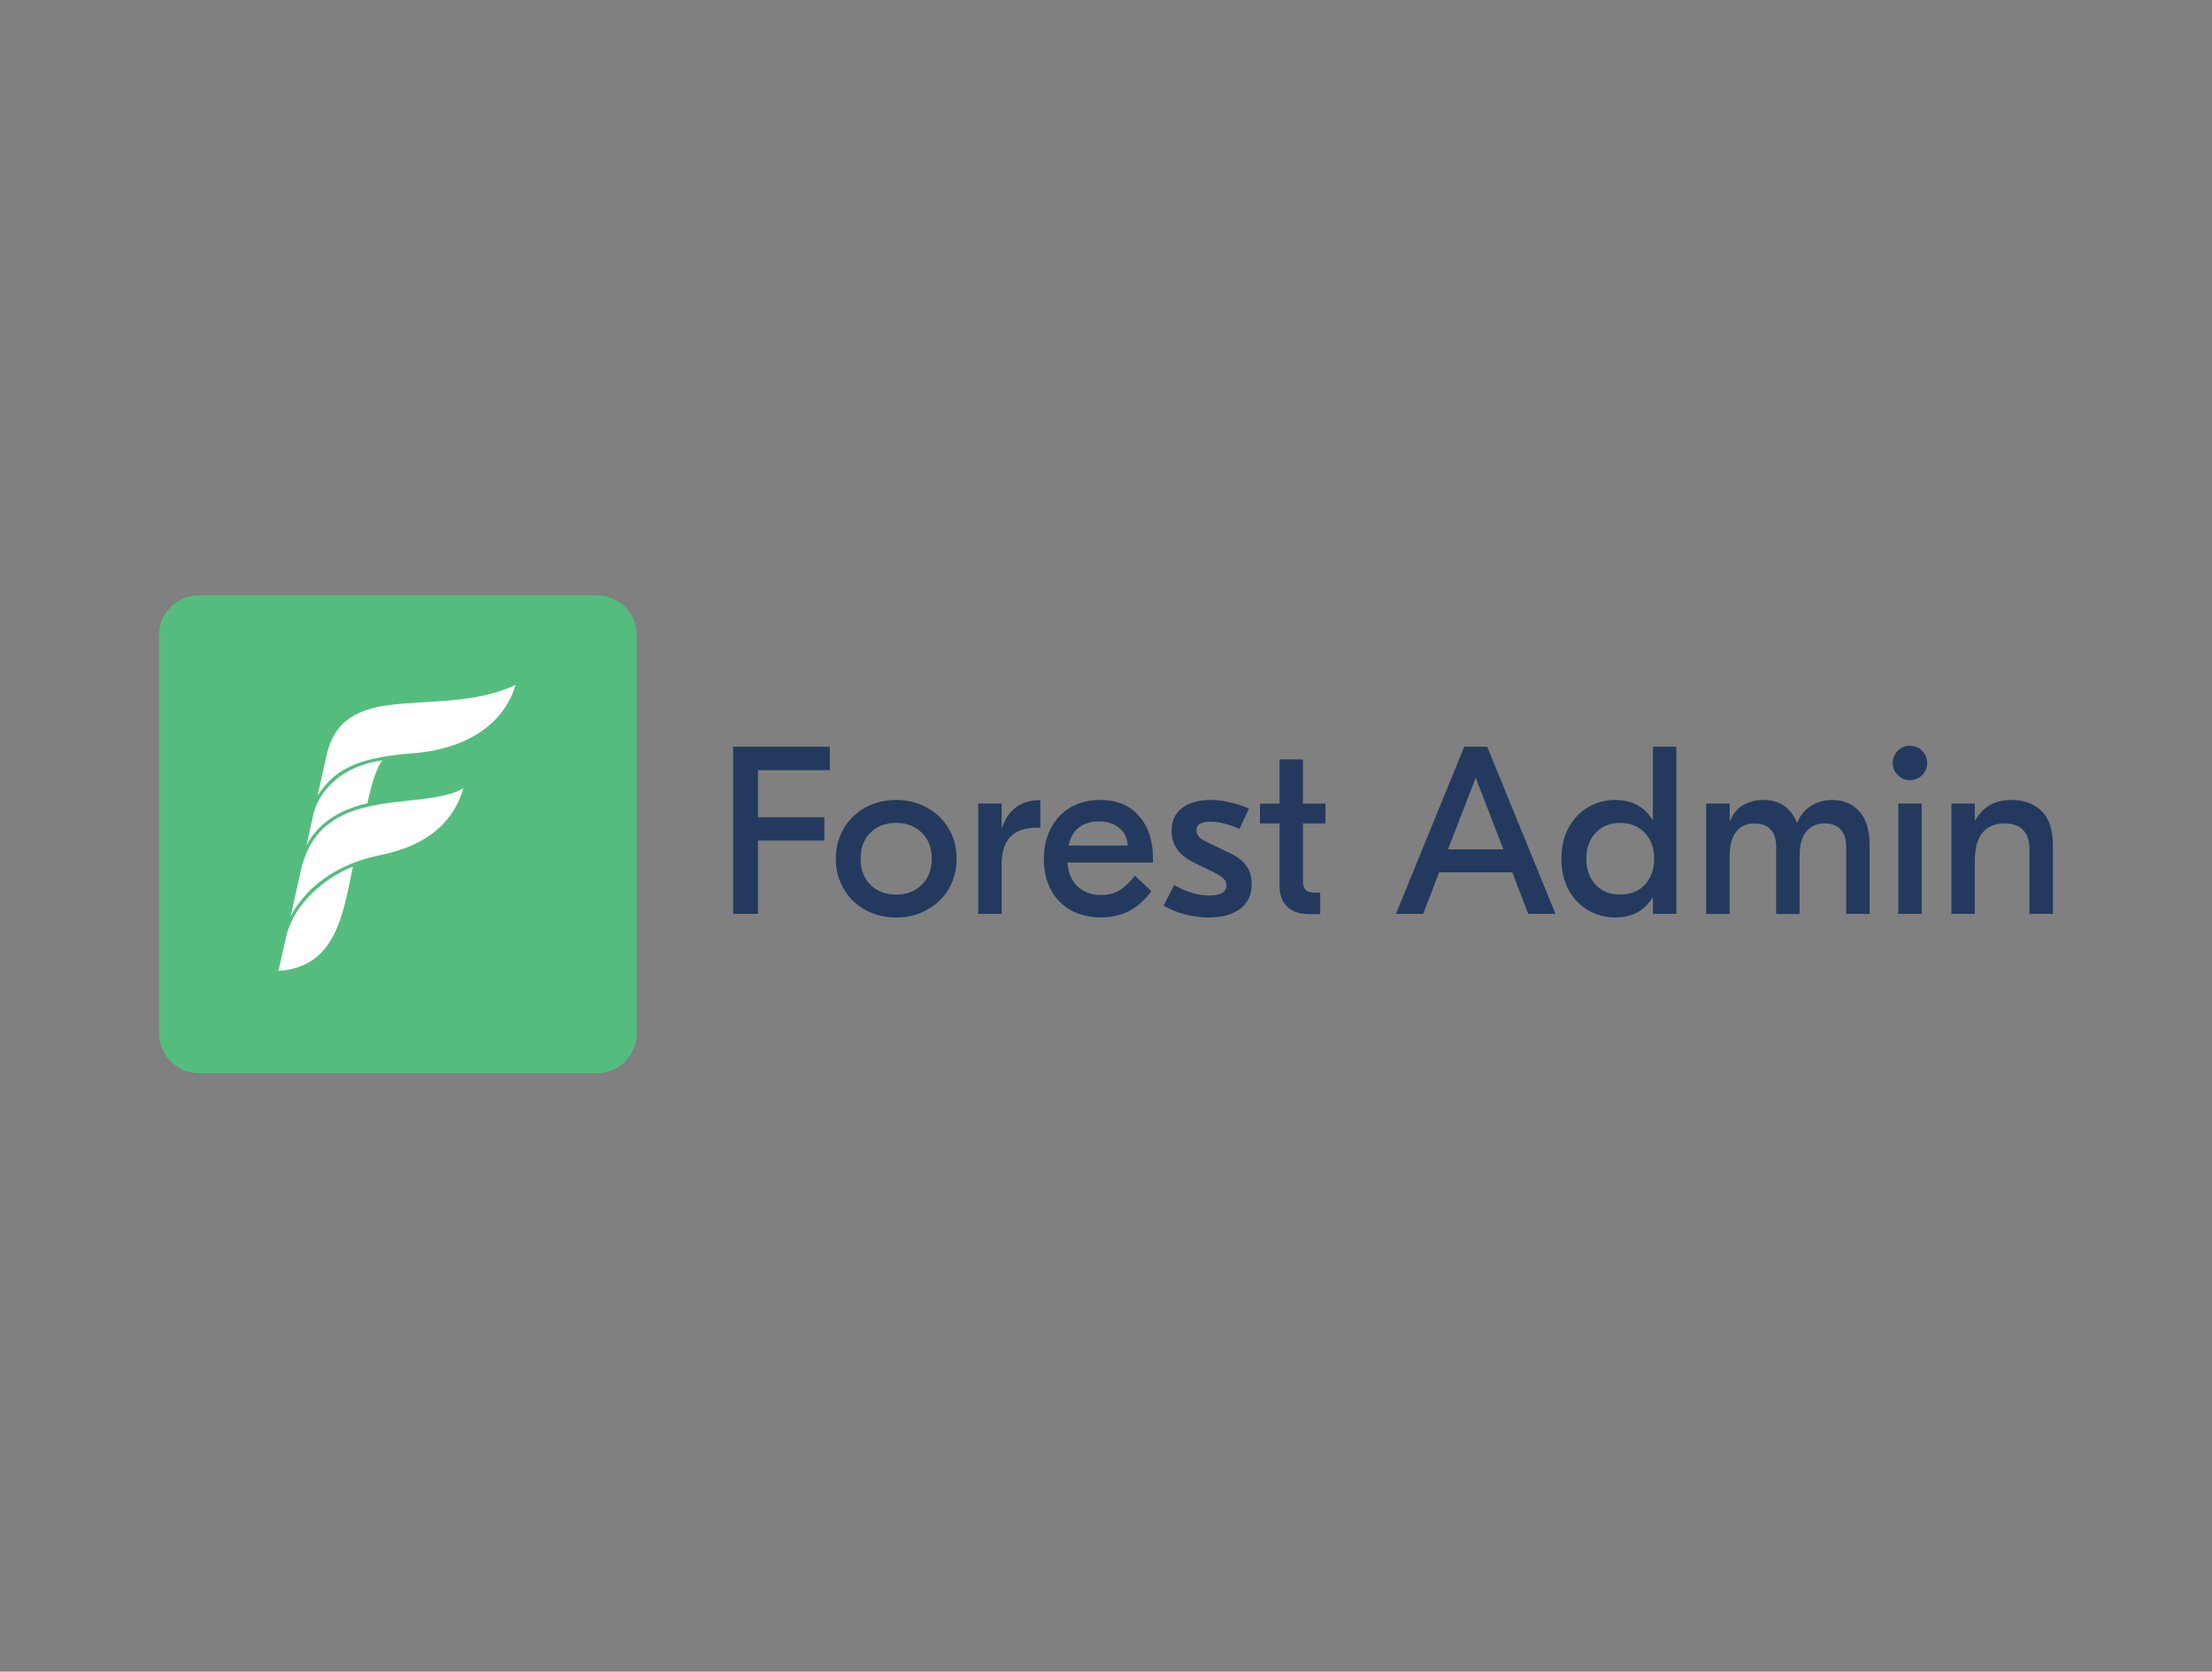 <?xml version="1.0" encoding="utf-8"?>
<!-- Generator: Adobe Illustrator 24.3.0, SVG Export Plug-In . SVG Version: 6.00 Build 0)  -->
<svg version="1.0" id="katman_1" xmlns="http://www.w3.org/2000/svg" xmlns:xlink="http://www.w3.org/1999/xlink" x="0px" y="0px"
	 viewBox="0 0 598 452" style="enable-background:new 0 0 598 452;" xml:space="preserve">
<rect x="0" y="0" width="598" height="452" fill="#808080" stroke="none"/>
<style type="text/css">
	.st0{fill:#233A5E;}
	.st1{fill:#54BD7E;}
	.st2{fill:#FFFFFF;}
</style>
<g>
	<path class="st0" d="M204.91,208.23v12.72h17.95v6.33h-17.95v19.82h-6.72v-45.2h26.15v6.33H204.91z M242.28,216.3
		c3.1,0,5.88,0.69,8.33,2.07c2.5,1.38,4.46,3.27,5.88,5.68c1.42,2.41,2.13,5.12,2.13,8.14c0,3.01-0.71,5.73-2.13,8.14
		c-1.42,2.41-3.38,4.31-5.88,5.68c-2.45,1.38-5.23,2.07-8.33,2.07s-5.9-0.69-8.39-2.07c-2.45-1.38-4.39-3.27-5.81-5.68
		c-1.42-2.41-2.13-5.12-2.13-8.14c0-3.01,0.71-5.73,2.13-8.14c1.42-2.41,3.36-4.31,5.81-5.68
		C236.39,216.99,239.19,216.3,242.28,216.3z M242.28,222.5c-2.84,0-5.17,0.88-6.97,2.65c-1.77,1.77-2.65,4.11-2.65,7.04
		c0,2.93,0.88,5.27,2.65,7.04c1.81,1.77,4.13,2.65,6.97,2.65c2.84,0,5.14-0.88,6.91-2.65c1.81-1.77,2.71-4.11,2.71-7.04
		c0-2.93-0.9-5.27-2.71-7.04C247.43,223.38,245.13,222.5,242.28,222.5z M281.25,223.79h-0.97c-3.14,0-5.51,0.82-7.1,2.45
		c-1.59,1.59-2.39,4.13-2.39,7.62v13.24h-6.33v-29.83h6.33v6.52h0.13c0.73-2.28,1.94-4.09,3.62-5.42c1.72-1.33,3.81-2,6.26-2h0.45
		V223.79z M297.44,216.3c4.48,0,7.96,1.44,10.46,4.33c2.54,2.84,3.81,6.69,3.81,11.56v1.03h-23.12c0.13,2.63,1.01,4.76,2.65,6.39
		c1.68,1.59,3.81,2.39,6.39,2.39c2.15,0,3.94-0.5,5.36-1.49c1.46-1.03,2.73-2.28,3.81-3.75l4.46,4.2c-3.44,4.74-7.94,7.1-13.5,7.1
		c-3.14,0-5.9-0.65-8.27-1.94c-2.32-1.33-4.13-3.19-5.42-5.55c-1.25-2.41-1.87-5.19-1.87-8.33c0-3.01,0.6-5.73,1.81-8.14
		c1.25-2.45,3.01-4.37,5.3-5.75C291.63,216.99,294.34,216.3,297.44,216.3z M297.05,222.11c-2.2,0-4,0.56-5.42,1.68
		c-1.42,1.12-2.32,2.73-2.71,4.84h15.95c-0.13-2.07-0.9-3.66-2.32-4.78C301.16,222.69,299.33,222.11,297.05,222.11z M326.73,248.07
		c-2.11,0-4.24-0.28-6.39-0.84c-2.11-0.56-4.03-1.33-5.75-2.32l2.84-5.62c3.27,1.89,6.44,2.84,9.49,2.84c3.1,0,4.65-0.93,4.65-2.78
		c0-0.65-0.24-1.21-0.71-1.68c-0.43-0.52-1.25-1.08-2.45-1.68l-5.42-2.65c-4.18-1.98-6.26-4.84-6.26-8.59c0-2.71,0.93-4.8,2.78-6.26
		c1.89-1.46,4.5-2.2,7.81-2.2c1.68,0,3.4,0.22,5.17,0.65c1.81,0.39,3.53,0.95,5.17,1.68l-2.58,5.49c-3.01-1.29-5.66-1.94-7.94-1.94
		c-2.45,0-3.68,0.75-3.68,2.26c0,0.73,0.24,1.36,0.71,1.87c0.52,0.52,1.42,1.08,2.71,1.68l5.55,2.65c1.98,0.9,3.47,2.04,4.46,3.42
		c0.99,1.33,1.49,2.99,1.49,4.97c0,2.97-1.05,5.23-3.16,6.78C333.12,247.32,330.3,248.07,326.73,248.07z M352.26,222.63v15.63
		c0,1.08,0.24,1.87,0.71,2.39c0.52,0.47,1.31,0.71,2.39,0.71h1.55v5.81H354c-2.63,0-4.63-0.67-6.01-2
		c-1.38-1.33-2.07-3.23-2.07-5.68v-16.85h-5.3v-5.36h5.3v-11.95h6.33v11.95h6.07v5.36H352.26z M408.83,235.86h-19.76l-4.33,11.24
		h-7.36l18.47-45.2h6.2l18.47,45.2h-7.36L408.83,235.86z M406.44,229.67l-7.49-19.37l-7.49,19.37H406.44z M436.66,248.07
		c-2.67,0-5.1-0.65-7.3-1.94c-2.2-1.29-3.96-3.12-5.3-5.49c-1.29-2.41-1.94-5.23-1.94-8.46s0.65-6.03,1.94-8.39
		c1.33-2.41,3.1-4.26,5.3-5.55c2.2-1.29,4.63-1.94,7.3-1.94c2.37,0,4.39,0.47,6.07,1.42c1.68,0.95,3.01,2.26,4,3.94h0.13V201.9h6.33
		v45.2h-6.33v-4.39h-0.13c-0.99,1.68-2.32,2.99-4,3.94C441.06,247.6,439.03,248.07,436.66,248.07z M438.02,241.87
		c2.76,0,4.97-0.88,6.65-2.65c1.68-1.81,2.52-4.15,2.52-7.04s-0.84-5.21-2.52-6.97c-1.68-1.81-3.9-2.71-6.65-2.71
		c-2.76,0-4.97,0.9-6.65,2.71c-1.68,1.77-2.52,4.09-2.52,6.97s0.84,5.23,2.52,7.04C433.05,240.99,435.27,241.87,438.02,241.87z
		 M461.28,217.27h6.33v4.65h0.13c0.82-1.94,2-3.36,3.55-4.26c1.59-0.9,3.4-1.36,5.42-1.36c4.35,0,7.36,2.02,9.04,6.07h0.13
		c0.86-2.02,2.13-3.53,3.81-4.52c1.68-1.03,3.53-1.55,5.55-1.55c3.01,0,5.47,1.01,7.36,3.04c1.89,2.02,2.84,5.12,2.84,9.3v18.47
		h-6.33v-18.15c0-2.07-0.52-3.64-1.55-4.71c-0.99-1.08-2.43-1.61-4.33-1.61c-2.07,0-3.7,0.73-4.91,2.2
		c-1.21,1.42-1.81,3.68-1.81,6.78v15.5h-6.33v-18.15c0-2.07-0.52-3.64-1.55-4.71c-0.99-1.08-2.45-1.61-4.39-1.61
		c-2.02,0-3.64,0.73-4.84,2.2s-1.81,3.75-1.81,6.85v15.43h-6.33V217.27z M513.19,217.27h6.33v29.83h-6.33V217.27z M516.35,201.64
		c1.29,0,2.39,0.45,3.29,1.36c0.9,0.9,1.36,2,1.36,3.29c0,1.29-0.45,2.39-1.36,3.29c-0.9,0.9-2,1.36-3.29,1.36
		c-1.29,0-2.39-0.45-3.29-1.36c-0.9-0.9-1.36-2-1.36-3.29c0-1.29,0.45-2.39,1.36-3.29C513.96,202.09,515.06,201.64,516.35,201.64z
		 M543.76,216.3c3.44,0,6.18,1.01,8.2,3.04c2.02,1.98,3.04,5.12,3.04,9.43v18.34h-6.33v-17.24c0-4.82-2.28-7.23-6.85-7.23
		c-2.45,0-4.39,0.82-5.81,2.45c-1.42,1.64-2.13,4.22-2.13,7.75v14.27h-6.33v-29.83h6.33v4.52h0.13
		C536.08,218.13,539.33,216.3,543.76,216.3z"/>
	<path class="st1" d="M53.76,161h107.63c5.94,0,10.76,4.82,10.76,10.76v107.63c0,5.94-4.82,10.76-10.76,10.76H53.76
		c-5.94,0-10.76-4.82-10.76-10.76V171.76C43,165.82,47.82,161,53.76,161z"/>
	<path class="st2" d="M111.46,203.69c15.57-1.17,24.99-8.59,27.92-18.47c-20.55,9.47-46.2-2.12-51.05,18.81l-2.49,11.15
		C90.17,208.46,95.88,204.86,111.46,203.69z M103.36,205.59c-7.65,1.1-13.79,4.65-17.24,10.89c-1.11,2.01-1.5,4.16-1.5,4.16
		l-1.76,7.9c2.21-3.93,6.15-8.96,16.49-11.36C99.59,215.93,101,208.75,103.36,205.59z M81.25,235.74l-2.69,12.06
		c7.13-13.57,22.46-16.2,24.36-16.6c13.36-2.79,19.79-9.42,22.34-18.04C113.61,219.75,86.41,211.47,81.25,235.74z M77.27,253.61
		l-1.98,8.88c15.8-0.89,17.54-16.07,20.11-28.13C90.49,236.07,79.66,242.8,77.27,253.61z"/>
</g>
</svg>
